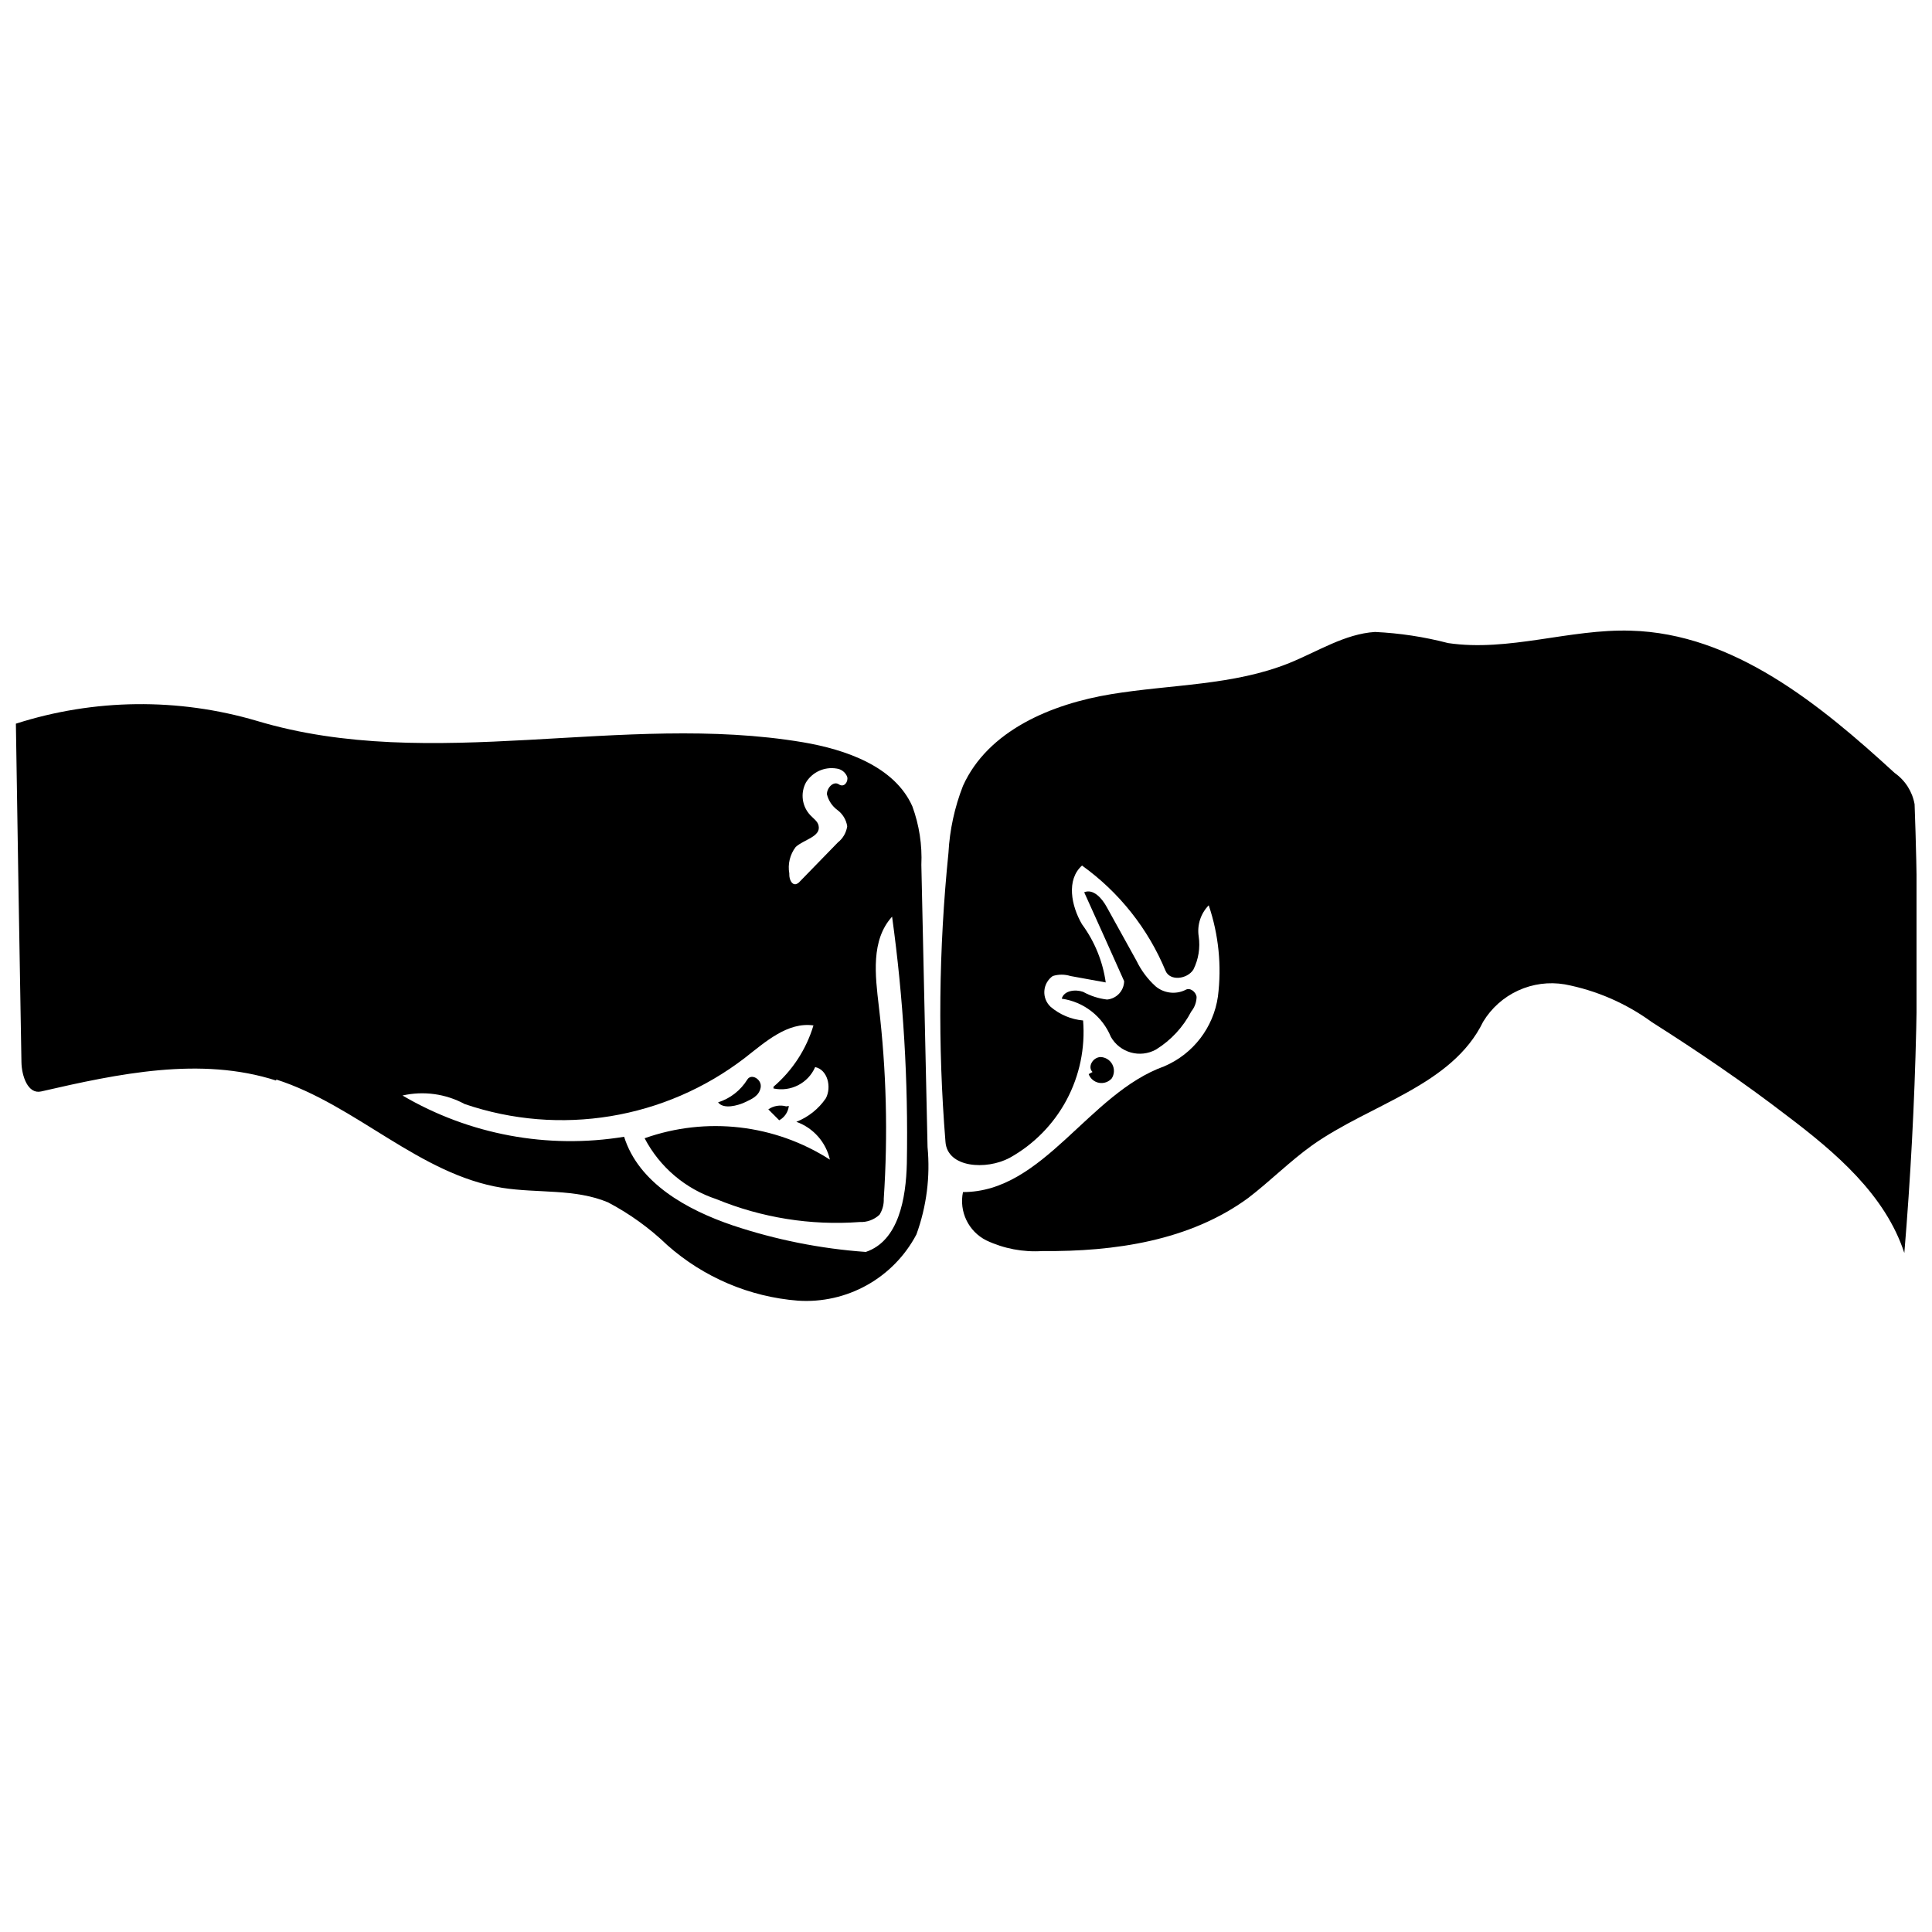 <?xml version="1.0" encoding="UTF-8"?>
<!-- Uploaded to: SVG Repo, www.svgrepo.com, Generator: SVG Repo Mixer Tools -->
<svg width="800px" height="800px" version="1.1" viewBox="144 144 512 512" xmlns="http://www.w3.org/2000/svg">
 <defs>
  <clipPath id="b">
   <path d="m393 311h258.9v166h-258.9z"/>
  </clipPath>
  <clipPath id="a">
   <path d="m148.09 330h242.91v159h-242.91z"/>
  </clipPath>
 </defs>
 <g clip-path="url(#b)">
  <path d="m464.33 383.91c-2.141 2.184-3.129 5.246-2.66 8.27 0.438 3-0.059 6.066-1.414 8.777-1.641 2.547-6.172 3.113-7.363 0.34-4.633-11.188-12.305-20.859-22.145-27.918-4.191 3.738-2.887 10.648 0 15.574v-0.004c3.34 4.535 5.5 9.828 6.285 15.406l-9.344-1.699c-1.527-0.48-3.172-0.48-4.699 0-1.297 0.914-2.113 2.359-2.223 3.941-0.113 1.582 0.496 3.133 1.656 4.215 2.422 2.07 5.43 3.34 8.609 3.625 0.594 7.297-0.93 14.617-4.383 21.074-3.457 6.457-8.699 11.785-15.102 15.34-6.172 3.285-16.535 2.66-16.988-4.305-2.059-25.477-1.793-51.086 0.793-76.512 0.328-6.094 1.629-12.098 3.852-17.781 6.625-14.668 23.445-21.691 39.305-24.297 15.855-2.606 32.395-2.266 47.23-8.27 7.531-3.059 14.668-7.703 22.652-8.211 6.539 0.309 13.031 1.293 19.367 2.945 16.082 2.379 32.223-3.793 48.422-3.285 27.129 0.734 50.008 19.426 69.941 37.719 2.781 1.953 4.676 4.926 5.269 8.27 1.484 39.66 0.578 79.375-2.719 118.93-5.039-15.402-18.18-26.617-31.148-36.414-11.328-8.723-23.504-16.988-35.734-24.75-6.863-5.016-14.758-8.441-23.109-10.027-4.184-0.703-8.48-0.137-12.34 1.633-3.856 1.766-7.094 4.652-9.293 8.281-8.27 16.988-29.789 21.746-45.305 32.734-6.004 4.305-11.328 9.684-16.988 13.988-15.461 11.328-35.395 14.215-54.48 14.047l-0.004-0.004c-5.125 0.336-10.25-0.637-14.895-2.832-4.719-2.375-7.25-7.625-6.172-12.797 21.406 0 33.242-26.164 53.406-33.355l-0.004-0.004c7.613-3.269 12.977-10.262 14.16-18.461 1.027-8.141 0.195-16.41-2.438-24.184z"/>
 </g>
 <g clip-path="url(#a)">
  <path d="m217.19 430.36c-20.047-6.457-41.852-1.812-62.297 2.887-3.512 0.793-5.152-4.133-5.211-7.758-0.527-29.902-1.02-59.805-1.473-89.707 20.738-6.641 42.996-6.898 63.883-0.738 46.438 13.934 96.844-2.379 144.7 5.664 11.328 1.926 24.297 6.398 28.996 16.988v0.004c1.816 4.961 2.625 10.234 2.379 15.516 0.566 24.918 1.113 49.836 1.641 74.758 0.75 7.844-0.258 15.754-2.945 23.16-2.973 5.644-7.519 10.309-13.09 13.426-5.566 3.113-11.918 4.551-18.285 4.133-12.848-1.004-25.016-6.176-34.66-14.727-4.672-4.492-9.953-8.305-15.688-11.324-8.723-3.68-18.688-2.379-28.035-3.852-21.973-3.512-38.68-21.918-59.918-28.715m131.79 1.926h0.004c5.016-4.289 8.691-9.93 10.59-16.254-6.852-0.961-12.742 4.359-18.18 8.609-21.141 16.25-49.012 20.844-74.246 12.23-5.035-2.727-10.895-3.531-16.48-2.266 17.703 10.387 38.477 14.254 58.73 10.934 3.852 12.289 16.648 19.367 28.828 23.504l-0.004-0.004c11.402 3.809 23.238 6.168 35.227 7.023 8.723-2.945 10.648-14.215 10.875-23.445 0.395-21.871-0.91-43.742-3.91-65.41-5.664 6.231-4.473 15.574-3.512 23.785 2.008 16.914 2.441 33.977 1.305 50.969 0.062 1.5-0.332 2.981-1.133 4.246-1.426 1.324-3.324 2.019-5.266 1.926-12.949 0.957-25.941-1.121-37.945-6.059-8.203-2.699-15.027-8.488-19.031-16.141 16.363-5.801 34.488-3.711 49.102 5.664-1.055-4.641-4.41-8.422-8.891-10.023 3.172-1.246 5.894-3.418 7.816-6.231 1.586-3 0.453-7.59-2.832-8.27-1.863 4.277-6.484 6.644-11.043 5.664m4.191-56.633c0 1.188 0.621 2.719 1.754 2.492 0.402-0.117 0.758-0.355 1.02-0.68l10.082-10.363c1.352-1.062 2.246-2.602 2.492-4.305-0.266-1.723-1.203-3.273-2.606-4.305-1.391-1.027-2.371-2.512-2.777-4.191 0-1.699 1.754-3.566 3.172-2.606 1.414 0.961 2.547-0.734 2.207-1.98h0.004c-0.457-1.207-1.551-2.059-2.832-2.211-3.199-0.527-6.398 0.926-8.098 3.684-1.539 2.856-1.059 6.379 1.188 8.719 0.793 0.848 1.926 1.586 2.152 2.719 0.68 2.945-3.906 3.68-6.059 5.664-1.531 2-2.144 4.547-1.699 7.023z"/>
 </g>
 <path d="m433.53 428.09c-1.359-1.301 0-3.852 2.094-3.965 1.328 0.035 2.531 0.781 3.152 1.957 0.621 1.172 0.562 2.586-0.152 3.707-0.84 0.953-2.125 1.398-3.379 1.168-1.254-0.234-2.293-1.105-2.734-2.301z"/>
 <path d="m353.05 437.09c-0.176 1.605-1.129 3.023-2.551 3.793l-2.887-2.887c1.387-0.961 3.133-1.25 4.758-0.793z"/>
 <path d="m437.38 408.89c2.531-0.23 4.484-2.328 4.531-4.871-3.512-7.871-7.023-15.688-10.59-23.559 2.434-1.02 4.758 1.641 6.004 3.965l7.871 14.215c1.234 2.547 2.945 4.836 5.039 6.738 2.219 1.863 5.332 2.242 7.93 0.961 1.188-0.734 2.773 0.508 2.945 1.867v0.004c-0.031 1.406-0.531 2.758-1.414 3.852-2.152 4.141-5.379 7.625-9.348 10.078-4.227 2.344-9.547 0.855-11.949-3.34-2.234-5.453-7.191-9.309-13.023-10.137 0.566-2.152 3.566-2.547 5.664-1.812 1.961 1.082 4.113 1.777 6.34 2.039z"/>
 <path d="m342.06 430.07c1.074-1.699 3.965 0 3.512 2.207-0.453 2.207-2.379 3-4.191 3.852-1.812 0.848-5.664 1.926-7.078 0 3.231-1.02 5.984-3.172 7.758-6.059z"/>
</svg>